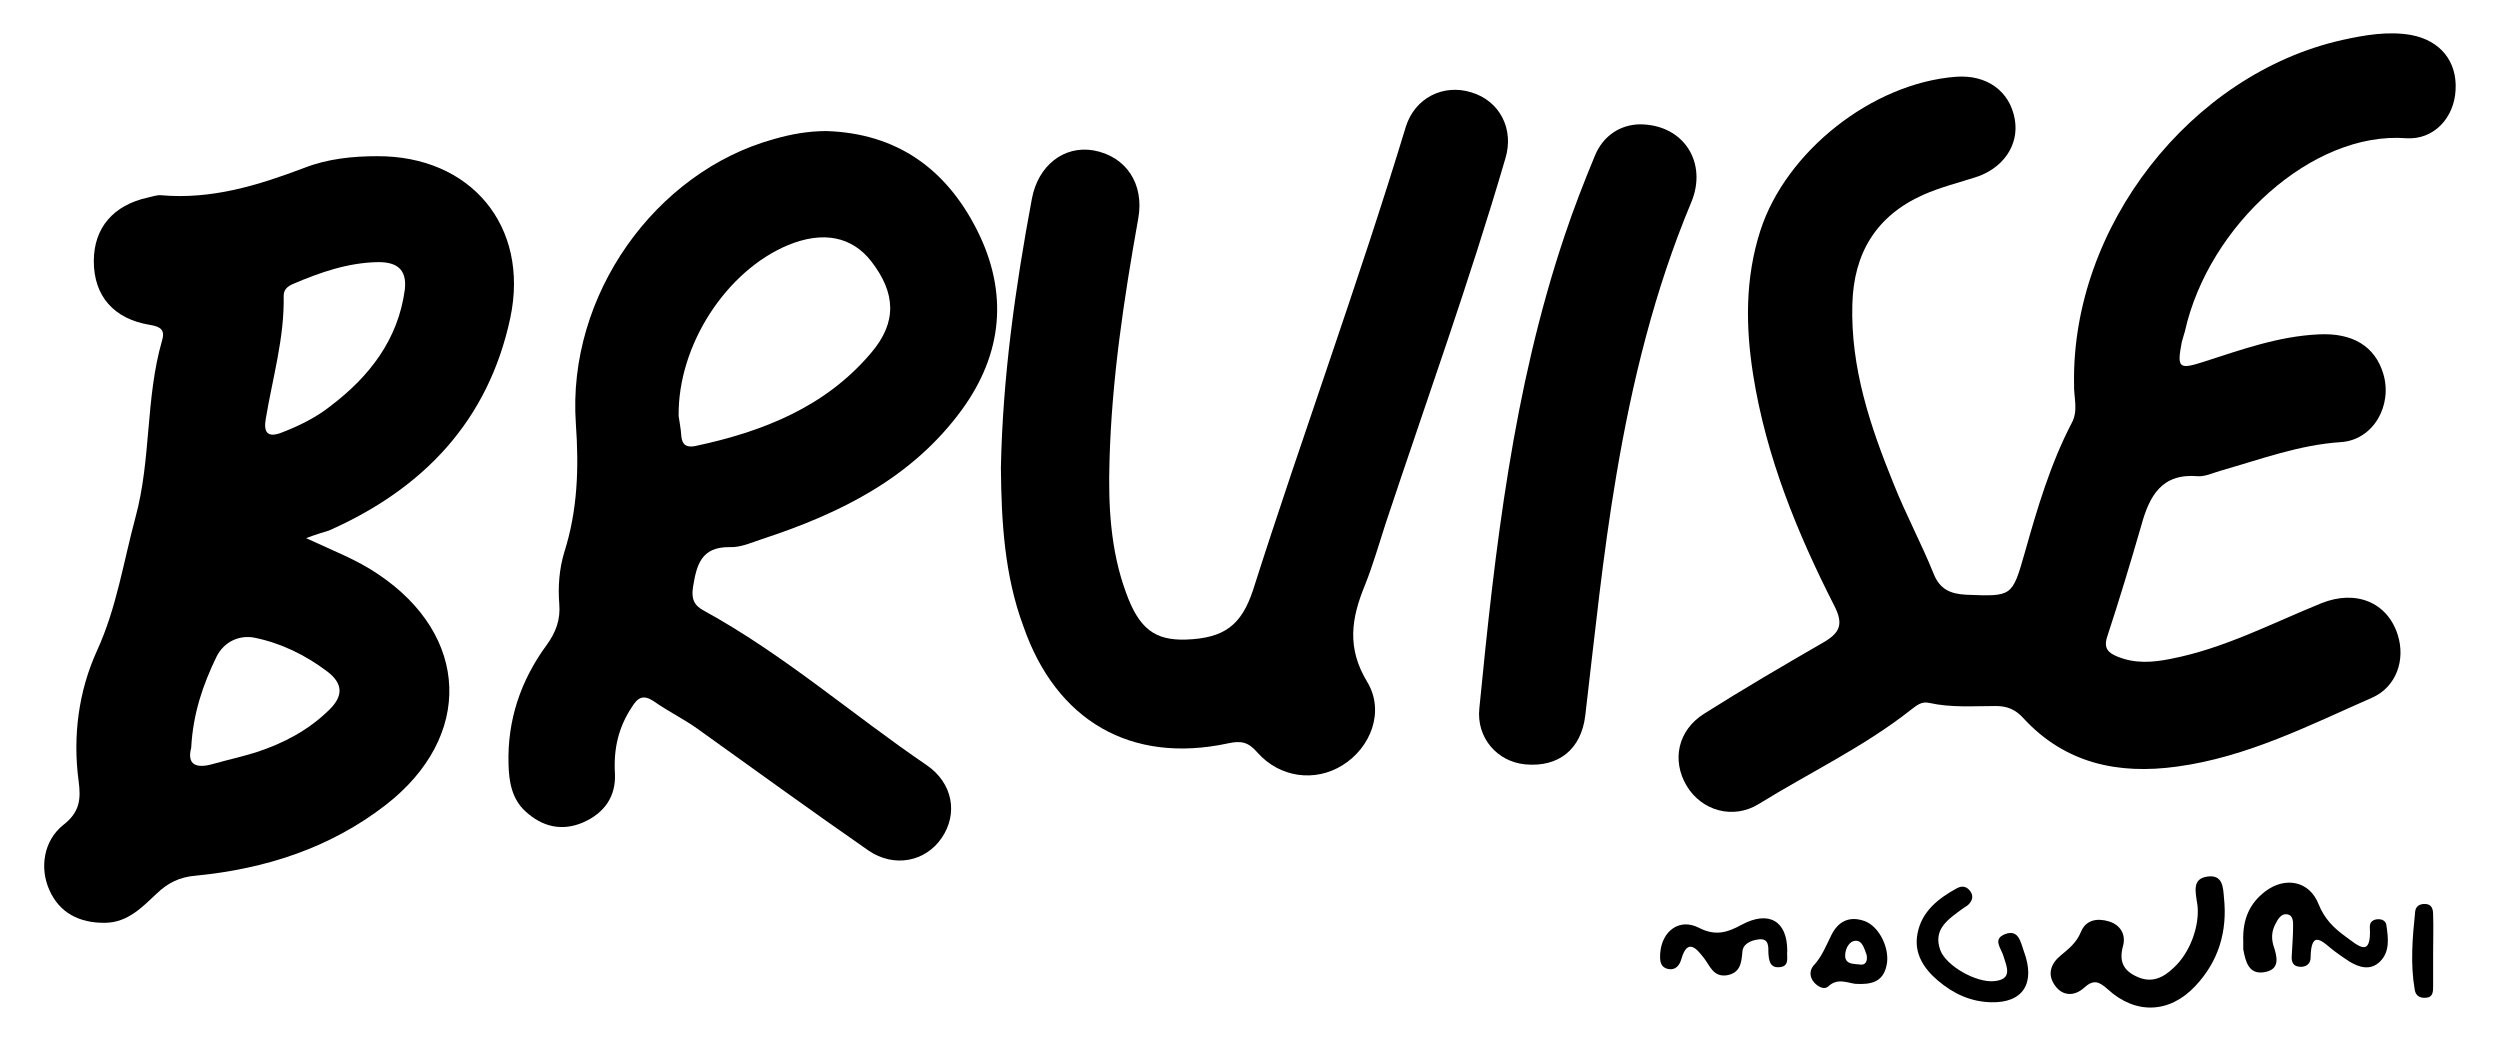 <?xml version="1.0" encoding="utf-8"?>
<!-- Generator: Adobe Illustrator 19.0.0, SVG Export Plug-In . SVG Version: 6.00 Build 0)  -->
<svg version="1.1" id="Calque_1" xmlns="http://www.w3.org/2000/svg" xmlns:xlink="http://www.w3.org/1999/xlink" x="0px" y="0px"
	 viewBox="-142 181.6 557 232.7" style="enable-background:new -142 181.6 557 232.7;" xml:space="preserve">
<g>
	<path d="M320.1,267.2c-0.6-35,25.9-69.1,59.8-76.7c5-1.1,10.2-2,15.3-1.1c6.5,1.2,10.3,5.9,9.9,12.3c-0.3,6-4.7,11.1-11,10.7
		c-20.8-1.6-44,19.3-49.3,43c-0.2,0.8-0.5,1.6-0.7,2.4c-1.1,5.8-0.7,6.2,4.9,4.4c8.4-2.7,16.7-5.7,25.6-6.1
		c7.6-0.4,12.6,2.7,14.4,8.8c2.1,7-2.2,14.7-9.4,15.2c-9.3,0.6-17.8,3.8-26.6,6.3c-1.8,0.5-3.6,1.4-5.3,1.3
		c-8.1-0.7-10.8,4.4-12.6,10.9c-2.4,8.3-4.9,16.6-7.6,24.8c-0.9,2.7,0.3,3.7,2.3,4.5c3.9,1.6,7.8,1.3,11.8,0.5
		c11.9-2.3,22.5-7.9,33.6-12.4c7.7-3.1,14.7-0.2,17,7c1.8,5.6-0.3,11.6-5.6,14c-14.1,6.2-28,13.3-43.6,15.4
		c-13.1,1.8-24.9-0.7-34.2-10.8c-1.7-1.9-3.6-2.7-6.1-2.7c-5,0-10,0.4-14.9-0.7c-1.7-0.4-2.8,0.6-4,1.5c-10.5,8.3-22.6,14-33.9,21
		c-5.8,3.6-12.8,1.5-16.1-4c-3.4-5.7-2-12.4,3.9-16.1c8.7-5.5,17.6-10.7,26.6-15.9c3.6-2.1,4.5-4,2.4-8.1
		c-8.3-16.3-15.2-33.2-18.1-51.5c-1.7-10.8-1.8-21.5,1.6-32.1c5.7-17.7,25-32.9,43.6-34.3c6.9-0.5,12,3.2,13.1,9.5
		c1,5.8-2.7,11.1-9.1,13c-3.8,1.2-7.7,2.2-11.3,3.8c-10.5,4.7-15.5,13-15.8,24.4c-0.4,14.2,4,27.2,9.2,40c2.7,6.8,6.2,13.3,8.9,20
		c1.4,3.5,3.7,4.5,7.2,4.7c10.3,0.4,10.3,0.5,13.1-9.3c2.8-9.9,5.7-19.8,10.5-29C321.1,273,320,270.1,320.1,267.2z"/>
	<path d="M-73.8,301.5c6,2.8,11.3,4.8,16,8c20.5,13.7,21.3,36.2,1.8,51.4c-12.5,9.7-27,14.3-42.4,15.8c-3.6,0.3-6.2,1.6-8.7,4
		c-3.2,3-6.4,6.4-11.4,6.5c-5.9,0.1-10.3-2.3-12.5-7.3c-2.2-4.9-1.3-11,3.1-14.5c3.6-2.8,4-5.6,3.4-9.9c-1.3-9.9,0-19.9,4.1-28.9
		c4.4-9.6,5.9-19.8,8.6-29.8c3.5-12.9,2.2-26.5,5.9-39.3c0.7-2.3-0.2-3.1-2.6-3.5c-8.2-1.3-12.6-6.5-12.6-14.2
		c0-7.4,4.3-12.5,12.1-14.2c1-0.2,2-0.6,2.9-0.5c11.2,1,21.6-2.2,31.9-6.1c5.1-2,10.7-2.6,16.2-2.6c20.9-0.1,34,15.6,29.7,36
		c-4.9,23-19.4,38.1-40.4,47.4C-70.3,300.3-71.7,300.7-73.8,301.5z M-51.8,246.1c0.5-4.6-1.9-6.1-5.9-6.1c-6.8,0.1-13,2.3-19.1,4.9
		c-1.1,0.5-2,1.2-2,2.6c0.2,9.4-2.5,18.4-4,27.5c-0.5,2.9,0.4,4.2,3.5,3c3.9-1.5,7.6-3.3,10.9-5.9
		C-59.7,265.5-53.3,257.3-51.8,246.1z M-99.4,348.2c-1,3.8,1.1,4.7,4.9,3.6c3.2-0.9,6.4-1.6,9.6-2.6c6.1-2,11.6-4.9,16.2-9.4
		c3.1-3,3.3-5.8-0.4-8.6c-4.9-3.7-10.3-6.3-16.1-7.5c-3.4-0.7-6.9,0.8-8.6,4.3C-96.8,334.2-99,340.6-99.4,348.2z"/>
	<path d="M42.1,210.8c15.7,0.5,26.7,8.4,33.6,22.1c7,13.9,5.7,27.5-3.4,40c-11.1,15.2-27.1,23.1-44.5,28.8c-2.4,0.8-4.8,1.9-7.2,1.8
		c-6.4-0.1-7.4,4-8.2,8.9c-0.4,2.6,0.2,4.1,2.5,5.3c17.7,9.7,33,23.1,49.6,34.4c5.8,4,7,10.8,3.3,16.2c-3.6,5.3-10.6,6.7-16.3,2.8
		C38.7,362.2,26,353,13.3,343.9c-3.1-2.2-6.6-3.9-9.7-6.1c-2.3-1.5-3.5-0.8-4.8,1.3c-3,4.5-4.1,9.3-3.8,14.7c0.3,5.2-2.3,8.9-7,11
		c-4.8,2.1-9.2,1-12.9-2.4c-3.1-2.8-3.7-6.7-3.8-10.5c-0.3-9.8,2.7-18.7,8.5-26.6c2.1-2.9,3.1-5.7,2.8-9.2c-0.3-3.8,0-7.7,1.1-11.4
		c3-9.4,3.3-18.8,2.6-28.7c-2-28.6,17.7-56.1,44.1-63.4C34.2,211.5,38.1,210.8,42.1,210.8z M9.2,274.3c0.1,0.9,0.5,2.7,0.6,4.5
		c0.2,2,1.2,2.5,3,2.2c15.1-3.2,29.1-8.7,39.3-20.8c5.8-6.8,5.5-13.3,0-20.4c-4.3-5.5-10.7-6.8-18.5-3.6
		C19.9,241.9,9,258.4,9.2,274.3z"/>
	<path d="M81,285.8c0.4-20.2,3.2-40.1,6.9-59.9c1.4-7.5,7.2-11.9,13.7-10.8c7.3,1.3,11.4,7.5,10,15.2c-3.2,17.9-5.9,35.8-6.4,53.9
		c-0.3,10,0.2,20,3.7,29.5c2.9,8,6.4,10.6,13.3,10.4c8.6-0.3,12.4-3.2,15-11.1c11-34.5,23.5-68.5,34-103.1c2-6.5,8.4-9.7,14.7-7.7
		c6.2,1.9,9.5,8.1,7.5,14.7c-8,27.4-17.7,54.3-26.7,81.4c-1.5,4.6-2.8,9.2-4.6,13.7c-3,7.3-4.1,13.9,0.5,21.5
		c4,6.6,0.8,14.7-5.5,18.6c-6.1,3.8-14,2.8-19-2.9c-2-2.3-3.6-2.6-6.4-2c-21.7,4.7-38.4-5-45.7-26.1C81.8,309.8,81.1,297.8,81,285.8
		z"/>
	<path d="M223.3,209.3c9.9,0,15.2,8.6,11.5,17.4c-8.2,19.6-13.2,40.1-16.7,60.9c-3,17.7-4.8,35.6-6.9,53.4
		c-0.9,7.6-6,11.6-13.4,10.9c-6.2-0.6-10.9-5.9-10.2-12.5c3.5-35.6,7.5-71.1,19-105.3c2-6,4.3-11.9,6.7-17.7
		C215.2,211.7,219.1,209.4,223.3,209.3z"/>
	<path d="M347.6,383.3c-0.5-3.2-1.2-5.9,2.2-6.4c3.5-0.5,3.5,2.5,3.7,4.7c0.8,7.5-1.2,14.2-6.4,19.7c-5.7,6.1-13.3,6.4-19.5,0.7
		c-2-1.8-3.2-2.2-5.3-0.3c-2.1,1.9-4.8,1.9-6.5-0.6c-1.7-2.4-0.9-4.8,1.3-6.6c1.8-1.5,3.5-2.8,4.5-5.2c1.1-2.8,3.7-3.2,6.3-2.4
		c2.6,0.8,3.8,3,3.1,5.5c-0.9,3.3,0,5.4,3.1,6.8c3.2,1.5,5.8,0.3,8.1-1.9C346,393.9,348.1,387.8,347.6,383.3z"/>
	<path d="M357.8,391.4c-0.2-5.1,1.5-8.6,4.9-11.2c4.5-3.4,9.9-2.3,11.9,2.9c1.3,3.2,3.3,5.2,5.9,7.1c2.8,2,5.9,5.1,5.5-2
		c-0.1-1.2,0.8-1.8,1.9-1.8c0.9,0,1.7,0.4,1.8,1.4c0.4,2.8,0.8,5.8-1.4,8c-2.1,2.1-4.6,1.4-6.9,0c-1.1-0.7-2.2-1.5-3.3-2.3
		c-2.4-1.8-5.2-5.3-5.3,1.5c0,1.4-1.1,2.1-2.4,2c-1.5-0.1-1.9-1.1-1.8-2.4c0.1-2.2,0.3-4.3,0.3-6.5c0-1.1,0.1-2.6-1.4-2.8
		c-1.2-0.2-2,1.1-2.5,2.1c-0.8,1.5-1,3-0.5,4.8c0.8,2.4,1.7,5.4-2,6c-3.5,0.6-4.2-2.4-4.7-5.1C357.8,392.2,357.8,391.4,357.8,391.4z
		"/>
	<path d="M301.6,404.9c-4.5-0.1-8.4-1.9-11.8-4.8c-3.2-2.7-5.4-6.1-4.6-10.4c0.9-5,4.6-7.9,8.8-10.2c1.3-0.7,2.3-0.3,3,0.7
		c0.8,1.1,0.4,2.2-0.6,3.1c-0.4,0.3-0.8,0.5-1.2,0.8c-3.1,2.3-6.6,4.5-4.9,9.2c1.3,3.5,8,7.3,12,6.9c4.2-0.4,2.8-3.2,2.1-5.5
		c-0.5-1.8-2.6-3.9,0.4-5c3-1.1,3.4,1.9,4.1,3.8C311.6,400.7,308.7,405.1,301.6,404.9z"/>
	<path d="M256.2,393.4c-0.2,1.4,0.7,3.6-1.9,3.7c-2,0.1-2.2-1.6-2.3-3.2c0-1.5,0.1-3.3-2.2-3c-1.7,0.2-3.5,1-3.6,2.8
		c-0.2,2.5-0.5,4.7-3.5,5.2c-3,0.4-3.7-2.1-5.1-3.9c-1.5-1.9-3.6-4.6-5,0.3c-0.4,1.4-1.3,2.5-2.9,2.2c-1.9-0.4-1.9-2-1.8-3.6
		c0.4-4.9,4.3-7.8,8.6-5.6c3.7,1.9,6.3,1.1,9.6-0.7C252.1,384.4,256.2,386.8,256.2,393.4z"/>
	<path d="M271.4,400.8c-1.8-0.2-4-1.4-6.1,0.6c-0.9,0.8-2.3,0-3.1-0.9c-1-1.1-1.1-2.6-0.2-3.7c1.9-2,2.8-4.4,4-6.8
		c1.5-3.1,4-4.4,7.4-3.2c3.4,1.2,5.8,6.4,4.9,10C277.5,400.4,274.9,401,271.4,400.8z M273.9,394.4c-0.5-1.3-0.9-3.2-2.4-3.2
		c-1.5,0-2.4,1.8-2.4,3.3c0,2.1,2.1,1.8,3.3,2C273.7,396.7,274.1,395.7,273.9,394.4z"/>
	<path d="M400.1,393.8c0,2.5,0,5,0,7.5c0,1.2,0,2.5-1.6,2.6c-1.3,0.1-2.3-0.4-2.5-1.8c-1-5.8-0.5-11.6,0.1-17.4
		c0.1-1.1,0.9-1.7,2.1-1.7c1.6,0,1.9,1.1,1.9,2.4C400.2,388.2,400.1,391,400.1,393.8C400.1,393.8,400.1,393.8,400.1,393.8z"/>
</g>
</svg>
